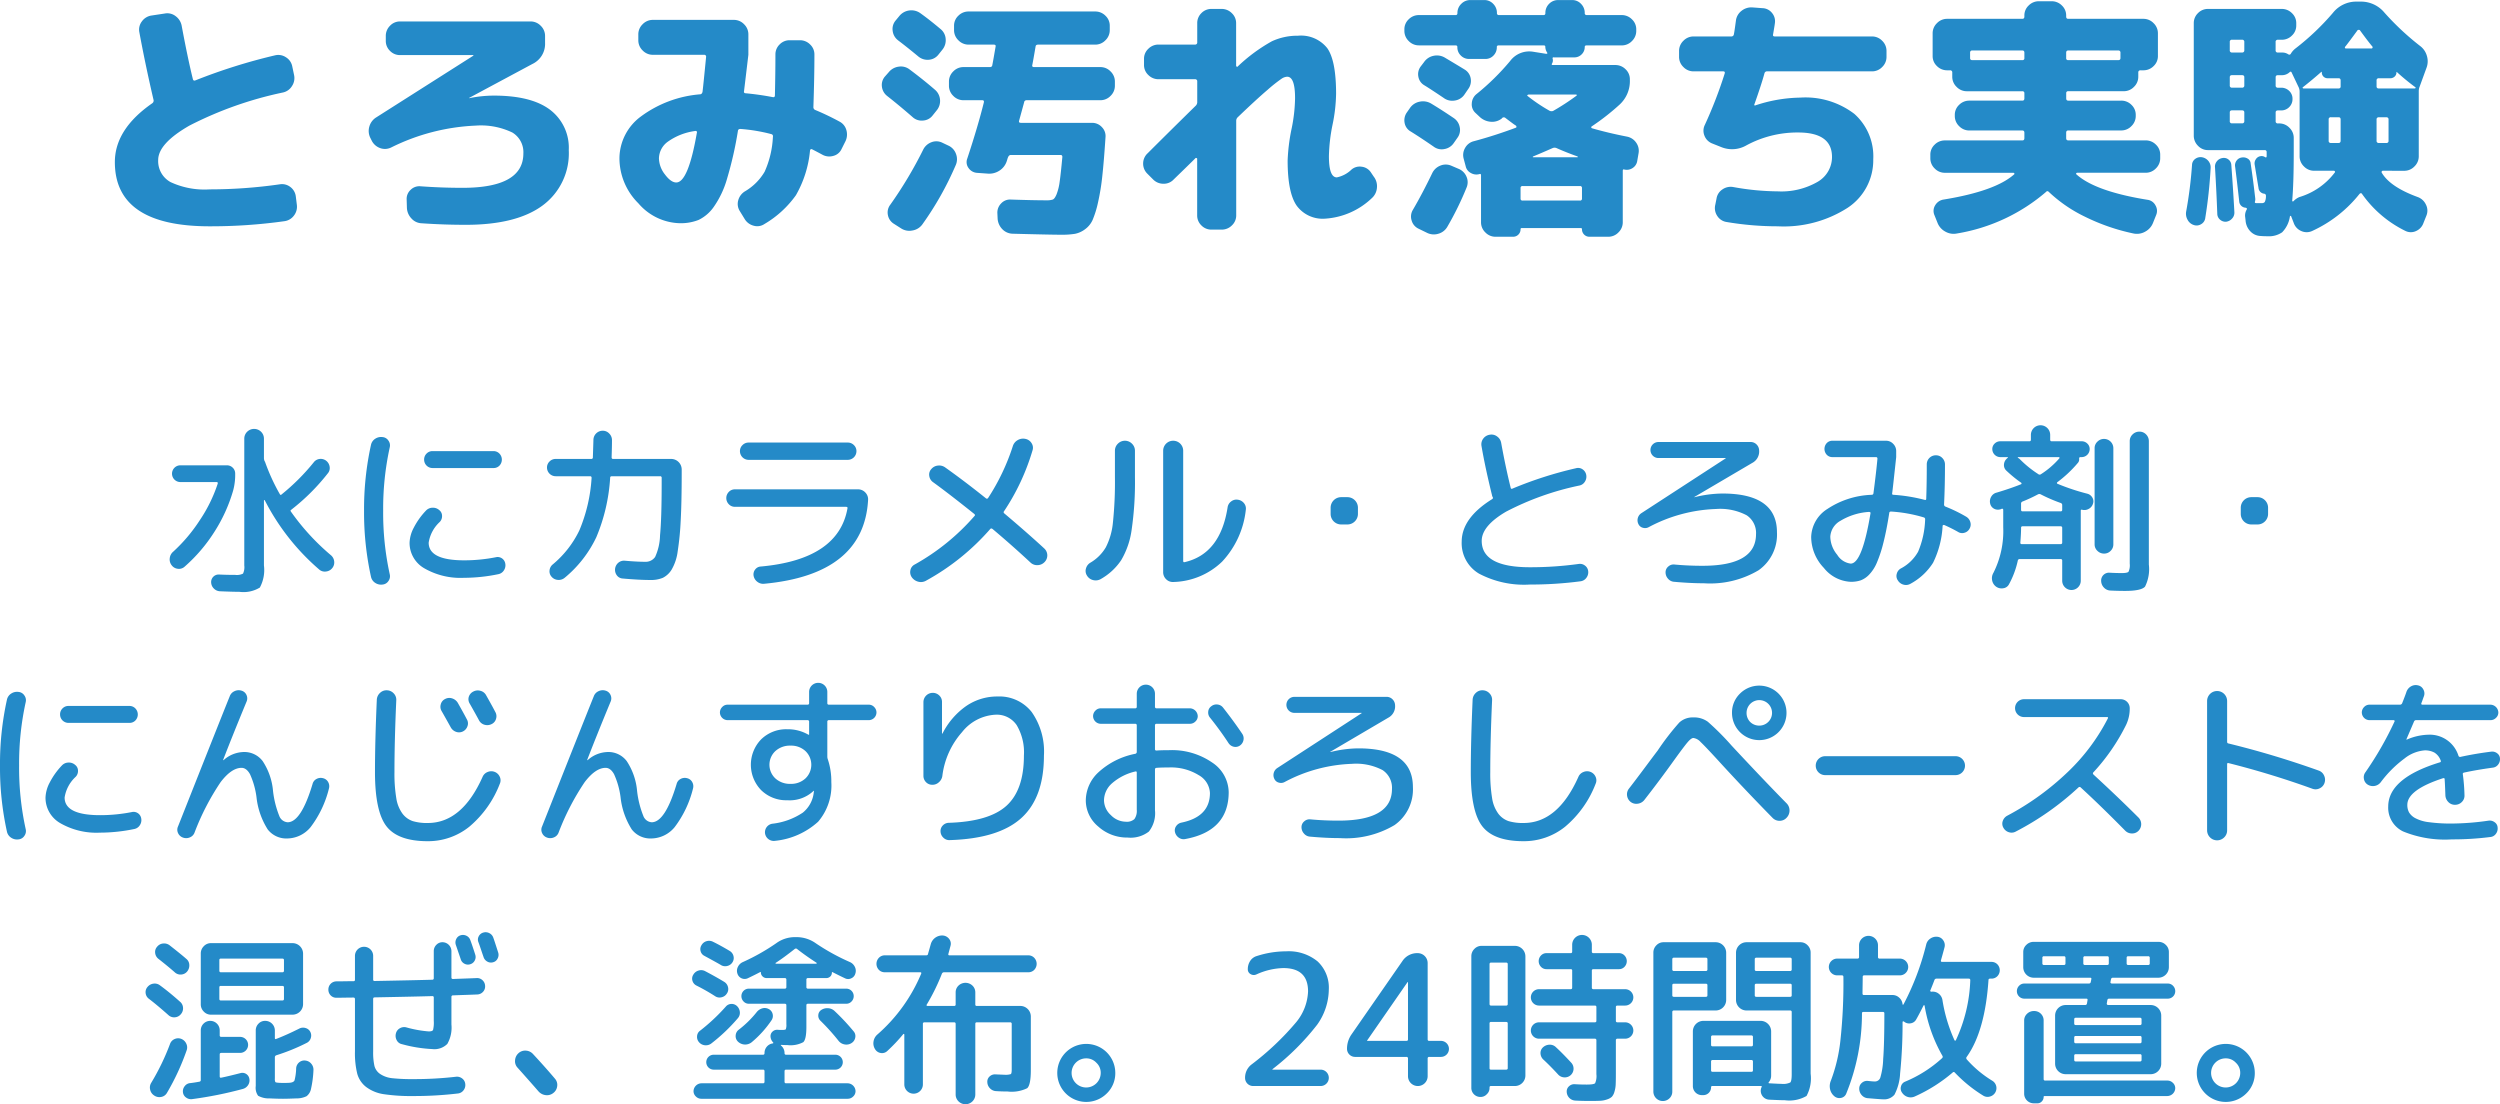 <svg xmlns="http://www.w3.org/2000/svg" width="274.682" height="121.324" viewBox="0 0 274.682 121.324">
  <g id="_24時間放置_SP" data-name="24時間放置_SP" transform="translate(-466.8 -6439.945)">
    <path id="パス_2612" data-name="パス 2612" d="M-115.164,1.54q-10.416,0-10.416-7.056,0-3.612,4.116-6.468a.352.352,0,0,0,.14-.336q-.9-3.864-1.568-7.476a1.48,1.48,0,0,1,.28-1.176,1.58,1.58,0,0,1,1.036-.644l1.484-.224a1.48,1.48,0,0,1,1.176.28,1.694,1.694,0,0,1,.672,1.036q.672,3.612,1.232,5.88.056.252.308.14a62.188,62.188,0,0,1,8.736-2.744,1.511,1.511,0,0,1,1.176.21,1.506,1.506,0,0,1,.7.994l.2.952a1.572,1.572,0,0,1-.224,1.218,1.543,1.543,0,0,1-1.008.714,40.846,40.846,0,0,0-10.248,3.626Q-120.82-7.56-120.82-5.74a2.625,2.625,0,0,0,1.358,2.422,8.811,8.811,0,0,0,4.3.8,54.2,54.2,0,0,0,7.728-.56,1.486,1.486,0,0,1,1.148.308,1.51,1.51,0,0,1,.588,1.036l.112.9a1.588,1.588,0,0,1-.322,1.2,1.545,1.545,0,0,1-1.078.616A58.175,58.175,0,0,1-115.164,1.54Zm17.808-9.408-.14-.28a1.7,1.7,0,0,1-.126-1.26,1.724,1.724,0,0,1,.742-1.008l10.7-6.8v-.028l-.028-.028h-8.036a1.509,1.509,0,0,1-1.106-.462,1.509,1.509,0,0,1-.462-1.106v-.532a1.556,1.556,0,0,1,.462-1.12,1.487,1.487,0,0,1,1.106-.476h14.336a1.533,1.533,0,0,1,1.12.476,1.533,1.533,0,0,1,.476,1.12v.756a2.44,2.44,0,0,1-1.4,2.324l-6.944,3.724-.028.028h.056a13.423,13.423,0,0,1,2.688-.28q4.116,0,6.174,1.554a5.229,5.229,0,0,1,2.058,4.438,7.111,7.111,0,0,1-2.87,6.076q-2.87,2.128-8.442,2.128-2.408,0-4.844-.168A1.573,1.573,0,0,1-93,.672,1.8,1.8,0,0,1-93.492-.5l-.028-.9a1.341,1.341,0,0,1,.434-1.064,1.352,1.352,0,0,1,1.106-.392q2.324.168,4.592.168,6.692,0,6.692-3.78a2.519,2.519,0,0,0-1.218-2.3,7.967,7.967,0,0,0-4.018-.756,23,23,0,0,0-9.3,2.408,1.541,1.541,0,0,1-1.218.056A1.65,1.65,0,0,1-97.356-7.868Zm35.532-1.064A6.694,6.694,0,0,0-64.806-7.77,2.319,2.319,0,0,0-65.8-5.936a2.958,2.958,0,0,0,.658,1.778q.658.882,1.246.882,1.316,0,2.268-5.488a.118.118,0,0,0-.042-.14A.155.155,0,0,0-61.824-8.932ZM-63.532,1.2A6.194,6.194,0,0,1-68.054-.98,6.987,6.987,0,0,1-70.14-5.936,5.755,5.755,0,0,1-67.8-10.514a12.638,12.638,0,0,1,6.538-2.45q.2-.028.252-.28.084-.672.392-3.836a.2.2,0,0,0-.224-.224h-5.628a1.533,1.533,0,0,1-1.12-.476,1.533,1.533,0,0,1-.476-1.12v-.644a1.533,1.533,0,0,1,.476-1.12,1.533,1.533,0,0,1,1.12-.476h8.9a1.533,1.533,0,0,1,1.12.476,1.533,1.533,0,0,1,.476,1.12v2.24q-.42,3.528-.476,3.976-.056.252.2.252,1.484.14,2.94.42.252.056.252-.2.056-2.576.056-4.48a1.509,1.509,0,0,1,.462-1.106,1.509,1.509,0,0,1,1.106-.462h1.12a1.556,1.556,0,0,1,1.12.462,1.487,1.487,0,0,1,.476,1.106q0,2.464-.112,5.768a.327.327,0,0,0,.224.336,27.9,27.9,0,0,1,2.632,1.26,1.488,1.488,0,0,1,.77.952,1.7,1.7,0,0,1-.126,1.26l-.42.84a1.359,1.359,0,0,1-.91.728,1.553,1.553,0,0,1-1.19-.14q-.728-.392-1.12-.588Q-49.14-7-49.2-6.8A12.1,12.1,0,0,1-50.75-1.876a11.19,11.19,0,0,1-3.458,3.164,1.411,1.411,0,0,1-1.2.182,1.611,1.611,0,0,1-.98-.742l-.532-.868a1.455,1.455,0,0,1-.168-1.176,1.661,1.661,0,0,1,.728-.98,6.062,6.062,0,0,0,2.17-2.156,10.457,10.457,0,0,0,.91-3.808q.056-.28-.2-.336a18.563,18.563,0,0,0-3.36-.56q-.252,0-.28.2a41.1,41.1,0,0,1-1.2,5.278A10.308,10.308,0,0,1-59.78-.588,4.339,4.339,0,0,1-61.446.84,5.318,5.318,0,0,1-63.532,1.2Zm24-20.1a1.51,1.51,0,0,1-.588-1.036,1.433,1.433,0,0,1,.336-1.148l.392-.476a1.685,1.685,0,0,1,1.106-.616,1.686,1.686,0,0,1,1.218.308q.98.7,2.212,1.736a1.518,1.518,0,0,1,.56,1.078,1.635,1.635,0,0,1-.364,1.19l-.448.56a1.457,1.457,0,0,1-1.064.546,1.574,1.574,0,0,1-1.148-.378Q-38.5-18.116-39.536-18.9Zm-1.176,6.132A1.5,1.5,0,0,1-41.3-13.79a1.412,1.412,0,0,1,.336-1.134l.42-.476a1.679,1.679,0,0,1,1.078-.6,1.548,1.548,0,0,1,1.19.294q1.54,1.148,2.8,2.24a1.6,1.6,0,0,1,.56,1.092A1.614,1.614,0,0,1-35.28-11.2l-.448.56a1.425,1.425,0,0,1-1.05.56,1.457,1.457,0,0,1-1.134-.364Q-39.424-11.76-40.712-12.768Zm6.692,5.432a1.574,1.574,0,0,1,.854.924,1.6,1.6,0,0,1-.042,1.26,34.512,34.512,0,0,1-3.668,6.5A1.658,1.658,0,0,1-37.954,2,1.656,1.656,0,0,1-39.2,1.764l-.784-.5a1.419,1.419,0,0,1-.658-.952A1.391,1.391,0,0,1-40.376-.84a44.921,44.921,0,0,0,3.612-6.048,1.65,1.65,0,0,1,.91-.812,1.471,1.471,0,0,1,1.19.056Zm8.344-4.76q-.112.42-.56,2.044-.056.224.2.224h7.812a1.443,1.443,0,0,1,1.092.476,1.392,1.392,0,0,1,.392,1.12q-.168,2.576-.35,4.242a24.921,24.921,0,0,1-.476,2.926,10.709,10.709,0,0,1-.588,1.9A2.553,2.553,0,0,1-19,1.876a2.7,2.7,0,0,1-1.092.49,8.922,8.922,0,0,1-1.5.1q-1.148,0-5.348-.112a1.618,1.618,0,0,1-1.134-.5A1.816,1.816,0,0,1-28.588.7l-.028-.588A1.424,1.424,0,0,1-28.21-.966,1.333,1.333,0,0,1-27.132-1.4q2.492.084,3.892.084a2.126,2.126,0,0,0,.714-.084q.21-.084.42-.588a5.891,5.891,0,0,0,.336-1.386q.126-.882.294-2.7,0-.224-.2-.224h-5.46q-.2,0-.308.252a1.381,1.381,0,0,0-.07.2q-.042.14-.07.224a1.942,1.942,0,0,1-.812,1.05,2.022,2.022,0,0,1-1.288.322l-1.176-.084a1.222,1.222,0,0,1-.924-.532,1.082,1.082,0,0,1-.14-1.036q1.176-3.556,1.82-6.16.056-.252-.168-.252H-32.34a1.533,1.533,0,0,1-1.12-.476,1.533,1.533,0,0,1-.476-1.12v-.448a1.533,1.533,0,0,1,.476-1.12,1.533,1.533,0,0,1,1.12-.476h2.884q.252,0,.28-.2.112-.56.364-2.044.056-.224-.2-.224H-31.78A1.533,1.533,0,0,1-32.9-18.9a1.533,1.533,0,0,1-.476-1.12V-20.5A1.487,1.487,0,0,1-32.9-21.6a1.556,1.556,0,0,1,1.12-.462h13.916a1.556,1.556,0,0,1,1.12.462,1.487,1.487,0,0,1,.476,1.106v.476a1.533,1.533,0,0,1-.476,1.12,1.533,1.533,0,0,1-1.12.476h-6.272q-.252,0-.28.2-.252,1.484-.364,2.044-.056.224.2.224h7.28a1.533,1.533,0,0,1,1.12.476,1.533,1.533,0,0,1,.476,1.12v.448a1.533,1.533,0,0,1-.476,1.12,1.533,1.533,0,0,1-1.12.476H-25.4A.265.265,0,0,0-25.676-12.1Zm13.552,5.628q2.3-2.3,5.264-5.208a.565.565,0,0,0,.2-.392v-2.3a.223.223,0,0,0-.252-.252h-4a1.556,1.556,0,0,1-1.12-.462,1.487,1.487,0,0,1-.476-1.106v-.672a1.487,1.487,0,0,1,.476-1.106,1.556,1.556,0,0,1,1.12-.462h4a.223.223,0,0,0,.252-.252v-2.1A1.509,1.509,0,0,1-6.2-21.882,1.509,1.509,0,0,1-5.1-22.344h1.12a1.556,1.556,0,0,1,1.12.462,1.487,1.487,0,0,1,.476,1.106V-16.1a.118.118,0,0,0,.07.1q.07.042.1-.014A18.344,18.344,0,0,1,1.54-18.788,6.652,6.652,0,0,1,4.4-19.4,3.677,3.677,0,0,1,7.63-18.032Q8.6-16.66,8.6-13.02A17.84,17.84,0,0,1,8.2-9.576,19.089,19.089,0,0,0,7.812-6.16q0,2.324.868,2.324A3.248,3.248,0,0,0,10.3-4.7a1.381,1.381,0,0,1,1.106-.308,1.4,1.4,0,0,1,.994.588l.336.5a1.719,1.719,0,0,1,.35,1.246,1.7,1.7,0,0,1-.574,1.134A8.18,8.18,0,0,1,7.392.7,3.538,3.538,0,0,1,4.27-.728q-.994-1.428-.994-4.956A20.611,20.611,0,0,1,3.7-9.128a17.736,17.736,0,0,0,.392-3.416q0-2.352-.868-2.352a1.226,1.226,0,0,0-.6.21,16.982,16.982,0,0,0-1.554,1.232q-1.2,1.022-3.276,3.01a.537.537,0,0,0-.168.392V.336a1.487,1.487,0,0,1-.476,1.106,1.556,1.556,0,0,1-1.12.462H-5.1A1.509,1.509,0,0,1-6.2,1.442,1.509,1.509,0,0,1-6.664.336V-5.88q0-.056-.084-.084t-.112.028q-.644.644-2.38,2.324a1.474,1.474,0,0,1-1.12.476,1.565,1.565,0,0,1-1.148-.476l-.616-.616a1.533,1.533,0,0,1-.476-1.12A1.533,1.533,0,0,1-12.124-6.468ZM17.7-18.34a1.533,1.533,0,0,1-1.12-.476,1.533,1.533,0,0,1-.476-1.12V-20.1a1.487,1.487,0,0,1,.476-1.106,1.556,1.556,0,0,1,1.12-.462h4.032q.2,0,.2-.224a1.375,1.375,0,0,1,.42-1.008,1.375,1.375,0,0,1,1.008-.42h1.512a1.329,1.329,0,0,1,.994.42,1.4,1.4,0,0,1,.406,1.008.2.2,0,0,0,.224.224h4.9q.2,0,.2-.224A1.375,1.375,0,0,1,32-22.9a1.375,1.375,0,0,1,1.008-.42h1.512a1.329,1.329,0,0,1,.994.42,1.4,1.4,0,0,1,.406,1.008.2.2,0,0,0,.224.224h3.836a1.556,1.556,0,0,1,1.12.462A1.487,1.487,0,0,1,41.58-20.1v.168a1.533,1.533,0,0,1-.476,1.12,1.533,1.533,0,0,1-1.12.476H36.12q-.2,0-.2.168a1.106,1.106,0,0,1-.336.812,1.106,1.106,0,0,1-.812.336H32.508a.072.072,0,0,0-.1.028.1.1,0,0,0-.014.112.674.674,0,0,1-.084.56q-.056.14.084.14h6.888a1.556,1.556,0,0,1,1.12.462,1.487,1.487,0,0,1,.476,1.106v.084a3.494,3.494,0,0,1-1.12,2.688,25.57,25.57,0,0,1-3.08,2.408.116.116,0,0,0-.042.112.125.125,0,0,0,.07.084q1.708.5,3.864.924a1.584,1.584,0,0,1,1.008.672,1.54,1.54,0,0,1,.252,1.176l-.14.812a1.126,1.126,0,0,1-.5.784,1.151,1.151,0,0,1-.924.168q-.168-.056-.168.14V1.092a1.533,1.533,0,0,1-.476,1.12,1.533,1.533,0,0,1-1.12.476H36.428a.813.813,0,0,1-.812-.812q0-.14-.112-.14H28.98q-.112,0-.112.14a.813.813,0,0,1-.812.812H26.124A1.533,1.533,0,0,1,25,2.212a1.533,1.533,0,0,1-.476-1.12V-4.06q0-.2-.168-.14a1.19,1.19,0,0,1-.938-.112,1.09,1.09,0,0,1-.574-.728l-.224-.84a1.527,1.527,0,0,1,.154-1.19,1.5,1.5,0,0,1,.966-.742q2.3-.616,4.62-1.484a.1.1,0,0,0,.056-.1.174.174,0,0,0-.056-.126q-.224-.14-.63-.448l-.518-.392a.271.271,0,0,0-.364,0L26.8-10.3a1.719,1.719,0,0,1-1.246.35,1.982,1.982,0,0,1-1.19-.546l-.448-.42a1.256,1.256,0,0,1-.406-1.05,1.389,1.389,0,0,1,.518-1.022,26.291,26.291,0,0,0,3.7-3.64,2.616,2.616,0,0,1,2.548-1.008l1.4.224q.2,0,.112-.14a1.14,1.14,0,0,1-.2-.616.148.148,0,0,0-.168-.168H26.46a.173.173,0,0,0-.2.2,1.265,1.265,0,0,1-.364.91,1.2,1.2,0,0,1-.9.378H23.212a1.24,1.24,0,0,1-.91-.378,1.24,1.24,0,0,1-.378-.91.173.173,0,0,0-.2-.2ZM35.616-2.66a.2.2,0,0,0-.224-.224h-6.3a.2.2,0,0,0-.224.224v1.148a.2.2,0,0,0,.224.224h6.3a.2.2,0,0,0,.224-.224ZM35.14-6.048q.028-.028,0-.084-1.26-.448-2.324-.924a.545.545,0,0,0-.42,0q-1.4.616-2.156.924a.081.081,0,0,0-.028.056q0,.028.056.028Zm-.168-6.888h-5.18a.228.228,0,0,0-.168.056q-.056.056.028.112a18.277,18.277,0,0,0,2.38,1.6.473.473,0,0,0,.42.028A25.676,25.676,0,0,0,35-12.8a.068.068,0,0,0,.042-.084A.066.066,0,0,0,34.972-12.936Zm-14.56.364q-1.54-1.036-2.1-1.372a1.353,1.353,0,0,1-.672-.952,1.409,1.409,0,0,1,.252-1.12l.364-.476a1.664,1.664,0,0,1,1.05-.7,1.714,1.714,0,0,1,1.246.2q1.736,1.036,2.184,1.316a1.4,1.4,0,0,1,.658.994,1.5,1.5,0,0,1-.294,1.162l-.42.616a1.546,1.546,0,0,1-1.064.63A1.572,1.572,0,0,1,20.412-12.572Zm-3.7,1.12a1.67,1.67,0,0,1,1.064-.7,1.743,1.743,0,0,1,1.26.2q1.12.672,2.492,1.6a1.531,1.531,0,0,1,.658,1.008,1.438,1.438,0,0,1-.266,1.176l-.392.56a1.538,1.538,0,0,1-1.022.658,1.461,1.461,0,0,1-1.19-.266Q17.892-8.2,16.8-8.876a1.353,1.353,0,0,1-.672-.952,1.49,1.49,0,0,1,.252-1.148ZM17.64,1.792A1.4,1.4,0,0,1,16.9.9a1.406,1.406,0,0,1,.126-1.148q1.064-1.82,2.128-4.032a1.652,1.652,0,0,1,.882-.84,1.535,1.535,0,0,1,1.218,0l.784.336a1.585,1.585,0,0,1,.882.854,1.5,1.5,0,0,1,.014,1.218,33.7,33.7,0,0,1-2.1,4.284,1.643,1.643,0,0,1-.994.784,1.68,1.68,0,0,1-1.274-.112ZM47.88-15.484a1.533,1.533,0,0,1-1.12-.476,1.533,1.533,0,0,1-.476-1.12v-.644a1.533,1.533,0,0,1,.476-1.12,1.533,1.533,0,0,1,1.12-.476h4.144a.265.265,0,0,0,.28-.224q.056-.28.126-.784t.1-.728a1.592,1.592,0,0,1,.6-1.064,1.716,1.716,0,0,1,1.19-.392l1.12.084a1.384,1.384,0,0,1,1.05.518,1.417,1.417,0,0,1,.322,1.134q-.028.224-.1.644l-.1.588q-.056.224.2.224H67.48a1.533,1.533,0,0,1,1.12.476,1.533,1.533,0,0,1,.476,1.12v.644a1.533,1.533,0,0,1-.476,1.12,1.533,1.533,0,0,1-1.12.476H55.972a.281.281,0,0,0-.308.224q-.336,1.232-1.12,3.444v.056h.028a.081.081,0,0,0,.056.028,16.223,16.223,0,0,1,4.956-.868,8.858,8.858,0,0,1,5.964,1.792A6.239,6.239,0,0,1,67.62-5.824,6.254,6.254,0,0,1,64.778-.476,13,13,0,0,1,57.12,1.54a33.522,33.522,0,0,1-5.628-.476A1.467,1.467,0,0,1,50.484.406,1.544,1.544,0,0,1,50.26-.812l.14-.7a1.467,1.467,0,0,1,.658-1.008,1.583,1.583,0,0,1,1.19-.252A28.174,28.174,0,0,0,57.12-2.3a7.959,7.959,0,0,0,4.368-1.036,3.145,3.145,0,0,0,1.6-2.744q0-2.688-3.724-2.688a11.757,11.757,0,0,0-5.656,1.4,3.156,3.156,0,0,1-2.8.2l-.98-.392a1.481,1.481,0,0,1-.854-.854,1.433,1.433,0,0,1,.042-1.19A47.8,47.8,0,0,0,51.3-15.26q.056-.224-.168-.224ZM75.488-4.34a1.533,1.533,0,0,1-1.12-.476,1.533,1.533,0,0,1-.476-1.12v-.392a1.487,1.487,0,0,1,.476-1.106,1.556,1.556,0,0,1,1.12-.462H84q.224,0,.224-.252v-.588q0-.252-.224-.252H78.176a1.533,1.533,0,0,1-1.12-.476,1.533,1.533,0,0,1-.476-1.12V-10.7a1.487,1.487,0,0,1,.476-1.106,1.556,1.556,0,0,1,1.12-.462H84q.224,0,.224-.252v-.56A.2.2,0,0,0,84-13.3H77.9a1.533,1.533,0,0,1-1.12-.476A1.533,1.533,0,0,1,76.3-14.9v-.448a.223.223,0,0,0-.252-.252H75.74a1.556,1.556,0,0,1-1.12-.462,1.487,1.487,0,0,1-.476-1.106v-2.492a1.533,1.533,0,0,1,.476-1.12,1.533,1.533,0,0,1,1.12-.476H84q.224,0,.224-.252v-.112a1.487,1.487,0,0,1,.476-1.106,1.556,1.556,0,0,1,1.12-.462h1.4a1.556,1.556,0,0,1,1.12.462,1.487,1.487,0,0,1,.476,1.106v.112q0,.252.224.252H97.3a1.533,1.533,0,0,1,1.12.476,1.533,1.533,0,0,1,.476,1.12v2.492a1.487,1.487,0,0,1-.476,1.106,1.556,1.556,0,0,1-1.12.462h-.308a.223.223,0,0,0-.252.252v.448a1.533,1.533,0,0,1-.476,1.12,1.533,1.533,0,0,1-1.12.476h-6.1a.2.2,0,0,0-.224.224v.56q0,.252.224.252h5.824a1.556,1.556,0,0,1,1.12.462A1.487,1.487,0,0,1,96.46-10.7v.112a1.533,1.533,0,0,1-.476,1.12,1.533,1.533,0,0,1-1.12.476H89.04q-.224,0-.224.252v.588q0,.252.224.252h8.512a1.556,1.556,0,0,1,1.12.462,1.487,1.487,0,0,1,.476,1.106v.392a1.533,1.533,0,0,1-.476,1.12,1.533,1.533,0,0,1-1.12.476H90.02a.118.118,0,0,0-.1.07q-.042.07.014.1,2.072,1.876,7.812,2.8a1.147,1.147,0,0,1,.882.616A1.164,1.164,0,0,1,98.7.308l-.336.84a1.857,1.857,0,0,1-.868.98,1.832,1.832,0,0,1-1.288.2A22.374,22.374,0,0,1,90.832.462a15.611,15.611,0,0,1-3.92-2.7q-.168-.168-.308,0a19.978,19.978,0,0,1-9.772,4.564,1.832,1.832,0,0,1-1.288-.2,1.857,1.857,0,0,1-.868-.98L74.34.308A1.162,1.162,0,0,1,74.424-.77a1.292,1.292,0,0,1,.924-.63q5.684-.924,7.756-2.772.056-.028.014-.1a.118.118,0,0,0-.1-.07ZM88.816-17.528v.588a.2.2,0,0,0,.224.224h5.488q.252,0,.252-.224v-.588a.223.223,0,0,0-.252-.252H89.04Q88.816-17.78,88.816-17.528ZM84-16.716a.2.2,0,0,0,.224-.224v-.588q0-.252-.224-.252H78.512a.223.223,0,0,0-.252.252v.588q0,.224.252.224ZM102.844,1.4a1.155,1.155,0,0,1-.686-.574A1.353,1.353,0,0,1,102-.084a46.191,46.191,0,0,0,.644-5.124.848.848,0,0,1,.35-.658.983.983,0,0,1,.742-.182,1.147,1.147,0,0,1,.714.42,1.108,1.108,0,0,1,.238.784A52.349,52.349,0,0,1,104.1.616a.9.9,0,0,1-.448.686A.931.931,0,0,1,102.844,1.4Zm3.164-7.364a.8.8,0,0,1,.644.168.8.8,0,0,1,.308.588q.2,2.66.336,5.18a.933.933,0,0,1-.238.7,1.039,1.039,0,0,1-.658.364.9.9,0,0,1-.658-.21A.854.854,0,0,1,105.42.2q-.084-2.352-.252-5.152a.9.9,0,0,1,.21-.658A.953.953,0,0,1,106.008-5.964Zm17.612,1.4a.138.138,0,0,0-.126.07.126.126,0,0,0-.014.126q.9,1.568,3.948,2.688a1.584,1.584,0,0,1,.91.826,1.44,1.44,0,0,1,.07,1.19l-.336.84a1.487,1.487,0,0,1-.812.882,1.335,1.335,0,0,1-1.176-.014,12.564,12.564,0,0,1-4.76-4.06q-.112-.168-.28,0a14.167,14.167,0,0,1-5.18,4.06,1.427,1.427,0,0,1-1.218.014,1.482,1.482,0,0,1-.826-.882l-.28-.728q-.028-.056-.07-.056t-.07.056a3.137,3.137,0,0,1-.854,1.75,2.547,2.547,0,0,1-1.61.434q-.448,0-.728-.028a1.624,1.624,0,0,1-1.162-.518A1.9,1.9,0,0,1,108.528.9L108.472.42a1.321,1.321,0,0,1,.168-.7q.112-.168-.112-.224a.745.745,0,0,1-.7-.7q-.252-2.3-.448-3.808a.865.865,0,0,1,.154-.658.833.833,0,0,1,.574-.35.939.939,0,0,1,.658.126.665.665,0,0,1,.322.546q.28,1.848.5,3.808a.859.859,0,0,1-.028.364q-.056.168.14.168h.616a.383.383,0,0,0,.322-.126,1.44,1.44,0,0,0,.126-.658.219.219,0,0,0-.2-.252.69.69,0,0,1-.616-.644q-.028-.14-.42-2.548a.787.787,0,0,1,.126-.588.721.721,0,0,1,.49-.336.669.669,0,0,1,.5.084q.2.14.2-.112v-.42a.2.2,0,0,0-.224-.224h-6.216a1.487,1.487,0,0,1-1.106-.476,1.556,1.556,0,0,1-.462-1.12V-20.776a1.509,1.509,0,0,1,.462-1.106,1.509,1.509,0,0,1,1.106-.462H112.5a1.556,1.556,0,0,1,1.12.462,1.487,1.487,0,0,1,.476,1.106v.252a1.487,1.487,0,0,1-.476,1.106,1.556,1.556,0,0,1-1.12.462h-.42a.223.223,0,0,0-.252.252v.9a.223.223,0,0,0,.252.252h.448a1.191,1.191,0,0,1,.7.2.19.19,0,0,0,.28-.084,2.03,2.03,0,0,1,.532-.588,27.409,27.409,0,0,0,4.088-3.892,3.261,3.261,0,0,1,2.6-1.232h.448a3.345,3.345,0,0,1,2.6,1.2,29.306,29.306,0,0,0,3.92,3.668,2.048,2.048,0,0,1,.756,1.106,2.028,2.028,0,0,1-.056,1.33l-.756,2.072a1.344,1.344,0,0,0-.084.476v7.14a1.533,1.533,0,0,1-.476,1.12,1.533,1.533,0,0,1-1.12.476Zm-15.232-5.46v-.952q0-.224-.252-.224h-1.092q-.252,0-.252.224v.952a.223.223,0,0,0,.252.252h1.092A.223.223,0,0,0,108.388-10.024Zm0-3.92v-.9q0-.224-.252-.224h-1.092q-.252,0-.252.224v.9a.223.223,0,0,0,.252.252h1.092A.223.223,0,0,0,108.388-13.944Zm0-3.864v-.9a.223.223,0,0,0-.252-.252h-1.092a.223.223,0,0,0-.252.252v.9a.223.223,0,0,0,.252.252h1.092A.223.223,0,0,0,108.388-17.808Zm9.94,13.44a.094.094,0,0,0,.014-.126.138.138,0,0,0-.126-.07H116.06a1.533,1.533,0,0,1-1.12-.476,1.533,1.533,0,0,1-.476-1.12v-7.084a1.128,1.128,0,0,0-.084-.448l-.784-1.652q-.084-.2-.252-.028a1.226,1.226,0,0,1-.812.308h-.448q-.252,0-.252.224v.9a.223.223,0,0,0,.252.252h.336a1.243,1.243,0,0,1,.9.35,1.172,1.172,0,0,1,.364.882,1.218,1.218,0,0,1-.364.9,1.218,1.218,0,0,1-.9.364h-.336q-.252,0-.252.224v.952a.223.223,0,0,0,.252.252h.14a1.533,1.533,0,0,1,1.12.476,1.533,1.533,0,0,1,.476,1.12v1.568q0,3.36-.168,5.32a.094.094,0,0,0,.042.084q.042.028.1-.028a1.956,1.956,0,0,1,.644-.448A7.613,7.613,0,0,0,118.328-4.368Zm.644-3.5v-2.324q0-.252-.224-.252h-.84a.223.223,0,0,0-.252.252v2.324a.223.223,0,0,0,.252.252h.84Q118.972-7.616,118.972-7.868Zm0-5.964v-.644q0-.252-.224-.252h-1.2a.626.626,0,0,1-.462-.182.626.626,0,0,1-.182-.462.124.124,0,0,0-.014-.056q-.014-.028-.042,0-.98.868-2.016,1.68a.055.055,0,0,0-.028.084.09.09,0,0,0,.084.056h3.864A.2.2,0,0,0,118.972-13.832ZM122.388-18q.056,0,.084-.07a.148.148,0,0,0,0-.126q-.476-.56-1.372-1.792-.028-.056-.14-.056t-.14.056q-1.064,1.456-1.344,1.792a.109.109,0,0,0-.028.126q.028.07.084.07Zm.532,3.528v.644q0,.224.252.224h3.948a.09.09,0,0,0,.084-.056.055.055,0,0,0-.028-.084A25.471,25.471,0,0,1,125.16-15.4q-.056-.056-.056.028a.6.6,0,0,1-.2.462.674.674,0,0,1-.476.182h-1.26A.223.223,0,0,0,122.92-14.476Zm.252,6.86h.812a.223.223,0,0,0,.252-.252v-2.324a.223.223,0,0,0-.252-.252h-.812a.223.223,0,0,0-.252.252v2.324A.223.223,0,0,0,123.172-7.616Z" transform="translate(605 6463.27)" fill="#248ac8"/>
    <path id="パス_2613" data-name="パス 2613" d="M43.88,20.8q.8.04,1.76.04a1.512,1.512,0,0,0,.86-.14,1.624,1.624,0,0,0,.14-.9V5.88a1.055,1.055,0,0,1,.31-.76,1.086,1.086,0,0,1,1.54,0,1.055,1.055,0,0,1,.31.76V8.04a.922.922,0,0,0,.08.32l.02.02a.058.058,0,0,1,.02.04,21.838,21.838,0,0,0,1.62,3.54q.08.16.2.04a23.383,23.383,0,0,0,3.54-3.54.935.935,0,0,1,.65-.36.979.979,0,0,1,.71.2,1.019,1.019,0,0,1,.38.66.888.888,0,0,1-.2.72,22.946,22.946,0,0,1-3.94,3.94l-.04.04q-.18.08-.08.22a25.4,25.4,0,0,0,4.4,4.8,1.021,1.021,0,0,1,.36.69.967.967,0,0,1-.22.73,1,1,0,0,1-.69.37.928.928,0,0,1-.75-.23,25.1,25.1,0,0,1-5.98-7.62q-.04-.02-.08.04V19.8a4.047,4.047,0,0,1-.45,2.43,3.439,3.439,0,0,1-2.25.47q-.72,0-2.12-.06a1,1,0,0,1-.68-.3.98.98,0,0,1-.3-.66.826.826,0,0,1,.88-.88Zm-3.8-.86a.914.914,0,0,1-.74.23.969.969,0,0,1-.68-.39,1.027,1.027,0,0,1-.21-.77,1.077,1.077,0,0,1,.37-.71,17.769,17.769,0,0,0,2.94-3.48,16.274,16.274,0,0,0,1.96-4q.04-.18-.12-.18H39.62a.92.92,0,1,1,0-1.84h5.1a.9.9,0,0,1,.65.26.877.877,0,0,1,.27.66,6.555,6.555,0,0,1-.22,1.84,17.286,17.286,0,0,1-2.07,4.56A17.566,17.566,0,0,1,40.08,19.94ZM74.02,7.24a.886.886,0,0,1,.65.27.954.954,0,0,1,.01,1.32.877.877,0,0,1-.66.27h-6.7a.922.922,0,0,1-.92-.92.91.91,0,0,1,.27-.67.886.886,0,0,1,.65-.27ZM61.84,21.9a1.156,1.156,0,0,1-.81-.18,1.059,1.059,0,0,1-.47-.68,32.779,32.779,0,0,1-.76-7.24,32.779,32.779,0,0,1,.76-7.24,1.059,1.059,0,0,1,.47-.68,1.156,1.156,0,0,1,.81-.18.85.85,0,0,1,.64.39.89.89,0,0,1,.14.75,31.351,31.351,0,0,0-.72,6.96,31.351,31.351,0,0,0,.72,6.96.89.89,0,0,1-.14.75A.85.85,0,0,1,61.84,21.9Zm8.96-.74a7.964,7.964,0,0,1-4.39-1.05A3.213,3.213,0,0,1,64.8,17.3a3.807,3.807,0,0,1,.47-1.66,7.973,7.973,0,0,1,1.33-1.86,1,1,0,0,1,.71-.32,1.026,1.026,0,0,1,.75.26.8.8,0,0,1,.31.63.914.914,0,0,1-.25.67A3.9,3.9,0,0,0,66.9,17.3q0,1.94,3.9,1.94a17.9,17.9,0,0,0,3.48-.34.836.836,0,0,1,.68.13.851.851,0,0,1,.36.59,1,1,0,0,1-.16.73.927.927,0,0,1-.6.41A18.6,18.6,0,0,1,70.8,21.16ZM80.86,10a.956.956,0,0,1-.96-.96.9.9,0,0,1,.28-.66.926.926,0,0,1,.68-.28h3.9a.159.159,0,0,0,.18-.18q.06-1.8.06-1.9A1.024,1.024,0,0,1,86.02,5a.966.966,0,0,1,.72.31,1.015,1.015,0,0,1,.3.73q0,.68-.04,1.88,0,.18.16.18h6.4A1.161,1.161,0,0,1,94.7,9.24V9.7q0,3.14-.11,5.18a31.773,31.773,0,0,1-.33,3.37,5.3,5.3,0,0,1-.66,2,2.388,2.388,0,0,1-.97.91,3.343,3.343,0,0,1-1.37.24q-1.22,0-3.02-.16a.855.855,0,0,1-.65-.33,1.018,1.018,0,0,1,.13-1.39.958.958,0,0,1,.7-.24q1.38.12,2.24.12a1.259,1.259,0,0,0,1.12-.53,6.019,6.019,0,0,0,.54-2.38q.18-1.85.18-5.79v-.52a.159.159,0,0,0-.18-.18H87.04q-.2,0-.2.16a19.937,19.937,0,0,1-1.52,6.54,12.982,12.982,0,0,1-3.48,4.46,1.018,1.018,0,0,1-.74.23.991.991,0,0,1-.7-.35.877.877,0,0,1-.22-.69.962.962,0,0,1,.34-.65,11.118,11.118,0,0,0,2.94-3.76,17.615,17.615,0,0,0,1.34-5.76q0-.18-.16-.18Zm19.68,3.36a.9.9,0,0,1-.66-.28.966.966,0,0,1,0-1.36.9.9,0,0,1,.66-.28h13.52a1.085,1.085,0,0,1,.81.34,1.067,1.067,0,0,1,.31.82q-.46,8.2-11.46,9.22a1.05,1.05,0,0,1-.72-.23,1.064,1.064,0,0,1-.4-.65.867.867,0,0,1,.18-.7.817.817,0,0,1,.62-.32q8.54-.78,9.52-6.42a.081.081,0,0,0-.04-.1.215.215,0,0,0-.12-.04Zm1.52-7.06h10.88a.926.926,0,0,1,.68.28.9.9,0,0,1,.28.66.956.956,0,0,1-.96.96H102.06a.956.956,0,0,1-.96-.96.9.9,0,0,1,.28-.66A.926.926,0,0,1,102.06,6.3Zm19.48,15.18a1.121,1.121,0,0,1-.84.11,1.25,1.25,0,0,1-.72-.49.982.982,0,0,1-.15-.78.877.877,0,0,1,.47-.62,24.5,24.5,0,0,0,6.58-5.34q.1-.1-.04-.22-2.8-2.24-4.54-3.5a1,1,0,0,1-.4-.68.885.885,0,0,1,.22-.74,1.062,1.062,0,0,1,.73-.39,1.125,1.125,0,0,1,.81.21q2.14,1.52,4.46,3.38a.158.158,0,0,0,.24-.02,23.707,23.707,0,0,0,2.72-5.7,1.15,1.15,0,0,1,.54-.67,1.17,1.17,0,0,1,.86-.13,1.014,1.014,0,0,1,.67.48.917.917,0,0,1,.09.8,24.519,24.519,0,0,1-3.12,6.66.158.158,0,0,0,.02.24q2.58,2.18,4.4,3.86a1.039,1.039,0,0,1,.02,1.5,1.086,1.086,0,0,1-.77.33,1.05,1.05,0,0,1-.77-.29Q131,17.6,128.86,15.8q-.16-.12-.26,0A25.818,25.818,0,0,1,121.54,21.48Zm27.18.14a1.026,1.026,0,0,1-.79-.3,1.069,1.069,0,0,1-.33-.8V7.2a1.1,1.1,0,0,1,2.2,0V19.3q0,.18.16.14,3.92-.9,4.72-6.02a.969.969,0,0,1,.39-.65.935.935,0,0,1,.73-.19,1.033,1.033,0,0,1,.68.38.919.919,0,0,1,.2.74,9.845,9.845,0,0,1-2.61,5.69A8,8,0,0,1,148.72,21.62Zm-7.98-.32a1.121,1.121,0,0,1-.84.11,1.07,1.07,0,0,1-.68-.51.92.92,0,0,1-.1-.77,1.063,1.063,0,0,1,.48-.63,4.743,4.743,0,0,0,1.7-1.69,7.52,7.52,0,0,0,.78-2.72,42.471,42.471,0,0,0,.22-4.99V7.2a1.071,1.071,0,0,1,.32-.77,1.087,1.087,0,0,1,1.56,0,1.071,1.071,0,0,1,.32.77v2.9a36.347,36.347,0,0,1-.36,5.76,8.943,8.943,0,0,1-1.15,3.36A6.607,6.607,0,0,1,140.74,21.3Zm26.4-6A1.161,1.161,0,0,1,166,14.16v-.72a1.161,1.161,0,0,1,1.14-1.14h.72A1.161,1.161,0,0,1,169,13.44v.72a1.161,1.161,0,0,1-1.14,1.14Zm20.76,6.6a10.594,10.594,0,0,1-5.6-1.2,3.888,3.888,0,0,1-1.9-3.5q0-2.6,3.34-4.68a.16.16,0,0,0,.06-.24l-.04-.08a.178.178,0,0,1-.02-.08q-.76-3.08-1.16-5.42a1.041,1.041,0,0,1,.18-.82,1.08,1.08,0,0,1,.72-.44,1.015,1.015,0,0,1,.81.19,1.094,1.094,0,0,1,.45.71q.46,2.56,1.04,4.92.04.18.2.1a42.747,42.747,0,0,1,6.98-2.24.851.851,0,0,1,.72.12.937.937,0,0,1,.4.6,1,1,0,0,1-.14.75.91.91,0,0,1-.6.43,31.053,31.053,0,0,0-8.06,2.87q-2.68,1.57-2.68,3.21,0,2.9,5.3,2.9a38.9,38.9,0,0,0,5.34-.36.9.9,0,0,1,.71.18.872.872,0,0,1,.35.62,1,1,0,0,1-.2.72.934.934,0,0,1-.62.38A41.9,41.9,0,0,1,187.9,21.9Zm13.04-6.3a.819.819,0,0,1-.64.06.728.728,0,0,1-.48-.4.93.93,0,0,1,.32-1.2l9.26-6.02.02-.02L209.4,8h-7.38a.88.88,0,0,1,0-1.76h10.12a.9.9,0,0,1,.65.26.947.947,0,0,1,.29.66,1.416,1.416,0,0,1-.76,1.38l-6.36,3.74-.02.02H206a13.063,13.063,0,0,1,3.04-.4q6,0,6,4.26a4.788,4.788,0,0,1-2.02,4.17A10.42,10.42,0,0,1,207,21.76q-1.48,0-3.24-.16a.951.951,0,0,1-.68-.33,1.029,1.029,0,0,1-.28-.71.815.815,0,0,1,.3-.64.862.862,0,0,1,.68-.22q1.46.14,3.08.14,5.88,0,5.88-3.48a2.325,2.325,0,0,0-1.03-2.07,6.252,6.252,0,0,0-3.37-.69A16.88,16.88,0,0,0,200.94,15.6Zm24.22-1.68a6.889,6.889,0,0,0-3.15.98,2.135,2.135,0,0,0-1.11,1.74,3.2,3.2,0,0,0,.76,1.99,2.036,2.036,0,0,0,1.48.97q1.26,0,2.18-5.54a.081.081,0,0,0-.04-.1A.215.215,0,0,0,225.16,13.92Zm-2.02,7.68a4,4,0,0,1-2.95-1.53,4.951,4.951,0,0,1-1.39-3.41,3.767,3.767,0,0,1,1.79-3.07,9.363,9.363,0,0,1,4.87-1.55.179.179,0,0,0,.18-.16q.3-2.28.44-3.8,0-.18-.16-.18h-4.78a.837.837,0,0,1-.63-.26.944.944,0,0,1,0-1.28.837.837,0,0,1,.63-.26h5.88a1.062,1.062,0,0,1,.79.34,1.111,1.111,0,0,1,.33.8V7.9q-.4,3.72-.44,3.96-.04.18.14.18a18.164,18.164,0,0,1,3.44.56q.16.04.16-.12.06-1.62.06-3.78a.99.99,0,0,1,1-1,.949.949,0,0,1,.71.3,1,1,0,0,1,.29.72q0,2.32-.1,4.38a.233.233,0,0,0,.16.24,16.388,16.388,0,0,1,2.26,1.1,1,1,0,0,1,.46.58.9.9,0,0,1-.08.74.885.885,0,0,1-.56.45.83.83,0,0,1-.7-.09,16.055,16.055,0,0,0-1.52-.76.152.152,0,0,0-.12.01.1.1,0,0,0-.06.09,10.375,10.375,0,0,1-1.05,4.05,6.681,6.681,0,0,1-2.49,2.31.976.976,0,0,1-.76.09,1.021,1.021,0,0,1-.62-.47.833.833,0,0,1-.12-.71.923.923,0,0,1,.44-.59,4.655,4.655,0,0,0,1.91-1.85,9.9,9.9,0,0,0,.77-3.55.2.2,0,0,0-.16-.22,15.857,15.857,0,0,0-3.58-.64q-.18,0-.2.14-.3,1.94-.65,3.3a14.254,14.254,0,0,1-.72,2.19,4.3,4.3,0,0,1-.84,1.3,2.528,2.528,0,0,1-.93.63A3.36,3.36,0,0,1,223.14,21.6Zm28.56-3.4a.982.982,0,0,1-.72.3,1.015,1.015,0,0,1-.73-.3.966.966,0,0,1-.31-.72V6.92a.966.966,0,0,1,.31-.72,1.015,1.015,0,0,1,.73-.3A1.024,1.024,0,0,1,252,6.92V17.48A.982.982,0,0,1,251.7,18.2Zm2.4-12.78a1.038,1.038,0,0,1,.76-.32.989.989,0,0,1,.74.31,1.039,1.039,0,0,1,.3.75V19.7a4.287,4.287,0,0,1-.42,2.43q-.42.47-2.18.47-.82,0-1.62-.04a1.021,1.021,0,0,1-.71-.32,1.077,1.077,0,0,1-.31-.72.861.861,0,0,1,.92-.92q.68.04,1.36.04.6,0,.73-.15a1.737,1.737,0,0,0,.13-.89V6.16A1,1,0,0,1,254.1,5.42Zm-14.54,8.22a.88.88,0,0,1-.7-.09.831.831,0,0,1-.4-.57,1.008,1.008,0,0,1,.12-.73.919.919,0,0,1,.6-.45q1.54-.46,2.68-.92a.094.094,0,0,0,.05-.07.1.1,0,0,0-.03-.09,13.744,13.744,0,0,1-1.62-1.32.823.823,0,0,1-.28-.67.956.956,0,0,1,.32-.67l.08-.08q.04-.02.04-.05t-.04-.03h-.8a.888.888,0,0,1-.88-.88.814.814,0,0,1,.26-.61.863.863,0,0,1,.62-.25h3.2q.16,0,.16-.18V5.46a1.06,1.06,0,1,1,2.12,0v.52q0,.18.16.18h3.3a.863.863,0,0,1,.62.25.814.814,0,0,1,.26.61.888.888,0,0,1-.88.88h-.14q-.14,0-.14.16a.589.589,0,0,1-.16.5,13.434,13.434,0,0,1-2.24,2.1.1.1,0,0,0,0,.16,23.85,23.85,0,0,0,3.3,1.1.9.9,0,0,1,.55.42.787.787,0,0,1,.07.68.952.952,0,0,1-.47.57.964.964,0,0,1-.73.09q-.14-.04-.14.1v7.7a1.02,1.02,0,0,1-2.04,0v-2.2a.159.159,0,0,0-.18-.18h-4.5a.2.2,0,0,0-.2.18,9.744,9.744,0,0,1-.96,2.58.83.83,0,0,1-.64.45,1.038,1.038,0,0,1-.8-.19,1.09,1.09,0,0,1-.42-.69,1.149,1.149,0,0,1,.14-.81,10.193,10.193,0,0,0,1.08-5.02V13.7q0-.16-.18-.12a.217.217,0,0,1-.08.04A.327.327,0,0,1,239.56,13.64Zm2.18-5.5a11.712,11.712,0,0,0,2,1.62.234.234,0,0,0,.3.02,9.19,9.19,0,0,0,2.02-1.74.078.078,0,0,0,.02-.09q-.02-.05-.06-.05h-4.48q-.04,0-.04.03a.068.068,0,0,0,.02.05A.844.844,0,0,1,241.74,8.14Zm.12,4.88v.66q0,.18.16.18h4.18a.159.159,0,0,0,.18-.18v-.5a.233.233,0,0,0-.16-.24,17.188,17.188,0,0,1-2.22-.96.346.346,0,0,0-.3.02,16.35,16.35,0,0,1-1.68.78A.233.233,0,0,0,241.86,13.02Zm0,2.68q0,.6-.08,1.6a.141.141,0,0,0,.16.16h4.26a.159.159,0,0,0,.18-.18v-1.6a.159.159,0,0,0-.18-.18h-4.18q-.16,0-.16.18Zm25.28-.4A1.161,1.161,0,0,1,266,14.16v-.72a1.161,1.161,0,0,1,1.14-1.14h.72A1.161,1.161,0,0,1,269,13.44v.72a1.161,1.161,0,0,1-1.14,1.14ZM34.02,35.24a.886.886,0,0,1,.65.27.954.954,0,0,1,.01,1.32.877.877,0,0,1-.66.27h-6.7a.922.922,0,0,1-.92-.92.91.91,0,0,1,.27-.67.886.886,0,0,1,.65-.27ZM21.84,49.9a1.156,1.156,0,0,1-.81-.18,1.059,1.059,0,0,1-.47-.68,32.78,32.78,0,0,1-.76-7.24,32.78,32.78,0,0,1,.76-7.24,1.059,1.059,0,0,1,.47-.68,1.156,1.156,0,0,1,.81-.18.85.85,0,0,1,.64.39.89.89,0,0,1,.14.75,31.35,31.35,0,0,0-.72,6.96,31.35,31.35,0,0,0,.72,6.96.89.89,0,0,1-.14.75A.85.85,0,0,1,21.84,49.9Zm8.96-.74a7.964,7.964,0,0,1-4.39-1.05A3.213,3.213,0,0,1,24.8,45.3a3.807,3.807,0,0,1,.47-1.66,7.974,7.974,0,0,1,1.33-1.86,1,1,0,0,1,.71-.32,1.026,1.026,0,0,1,.75.26.8.8,0,0,1,.31.63.914.914,0,0,1-.25.67A3.9,3.9,0,0,0,26.9,45.3q0,1.94,3.9,1.94a17.9,17.9,0,0,0,3.48-.34.836.836,0,0,1,.68.13.851.851,0,0,1,.36.59,1,1,0,0,1-.16.73.927.927,0,0,1-.6.41A18.605,18.605,0,0,1,30.8,49.16Zm9.86.52a1,1,0,0,1-.76.02.91.91,0,0,1-.54-.5.85.85,0,0,1,0-.72q4.52-11.42,5.68-14.3a.975.975,0,0,1,.52-.56,1.055,1.055,0,0,1,.78-.06.846.846,0,0,1,.54.47.878.878,0,0,1,.02.71q-1.58,3.82-2.58,6.42,0,.04.02.04h.02a3.415,3.415,0,0,1,2.24-.9,2.52,2.52,0,0,1,2.06,1,7.036,7.036,0,0,1,1.14,3.3,10.568,10.568,0,0,0,.68,2.71,1.061,1.061,0,0,0,.92.71q1.48,0,2.74-4.2a.851.851,0,0,1,.44-.56.963.963,0,0,1,.72-.08.857.857,0,0,1,.56.43.935.935,0,0,1,.08.71,11.6,11.6,0,0,1-2.01,4.23,3.371,3.371,0,0,1-2.59,1.25,2.573,2.573,0,0,1-2.13-1,8.279,8.279,0,0,1-1.23-3.56,8.863,8.863,0,0,0-.71-2.5q-.39-.7-.93-.7-1.1,0-2.3,1.57a27.219,27.219,0,0,0-2.86,5.53A.9.9,0,0,1,40.66,49.68ZM68.7,34.48a.969.969,0,0,1,.78-.07,1.106,1.106,0,0,1,.62.49q.68,1.2,1,1.82a.872.872,0,0,1,.06.75.984.984,0,0,1-.5.57.946.946,0,0,1-.76.04,1.067,1.067,0,0,1-.58-.5q-.7-1.26-1-1.78a.921.921,0,0,1-.09-.74A.879.879,0,0,1,68.7,34.48Zm2.6-.22a.971.971,0,0,1,.5-.6,1.043,1.043,0,0,1,.8-.08.974.974,0,0,1,.62.5q.68,1.2,1,1.82a.946.946,0,0,1,.08.76.9.9,0,0,1-.5.58,1.055,1.055,0,0,1-.78.06.971.971,0,0,1-.6-.5q-.32-.6-1-1.8A.92.92,0,0,1,71.3,34.26ZM66.8,50.1q-3.26,0-4.53-1.63T61,42.5q0-3.36.2-7.92a1.082,1.082,0,0,1,.35-.77,1.017,1.017,0,0,1,.77-.29,1.043,1.043,0,0,1,.74.34,1,1,0,0,1,.28.76q-.2,4.5-.2,7.88a16.557,16.557,0,0,0,.2,2.86,3.859,3.859,0,0,0,.68,1.71,2.358,2.358,0,0,0,1.12.82,5.44,5.44,0,0,0,1.66.21q3.76,0,6.02-5.06a.973.973,0,0,1,.55-.54,1.027,1.027,0,0,1,.77-.02,1.009,1.009,0,0,1,.57.54.917.917,0,0,1,.01.76,11.564,11.564,0,0,1-3.37,4.74A7.222,7.222,0,0,1,66.8,50.1Zm13.86-.42a1,1,0,0,1-.76.02.91.91,0,0,1-.54-.5.85.85,0,0,1,0-.72q4.52-11.42,5.68-14.3a.975.975,0,0,1,.52-.56,1.055,1.055,0,0,1,.78-.06.846.846,0,0,1,.54.47.878.878,0,0,1,.02.71q-1.58,3.82-2.58,6.42,0,.04.02.04h.02a3.415,3.415,0,0,1,2.24-.9,2.52,2.52,0,0,1,2.06,1,7.036,7.036,0,0,1,1.14,3.3,10.568,10.568,0,0,0,.68,2.71,1.061,1.061,0,0,0,.92.71q1.48,0,2.74-4.2a.851.851,0,0,1,.44-.56.963.963,0,0,1,.72-.08.857.857,0,0,1,.56.43.935.935,0,0,1,.08.71,11.6,11.6,0,0,1-2.01,4.23,3.371,3.371,0,0,1-2.59,1.25,2.573,2.573,0,0,1-2.13-1,8.279,8.279,0,0,1-1.23-3.56,8.863,8.863,0,0,0-.71-2.5q-.39-.7-.93-.7-1.1,0-2.3,1.57a27.219,27.219,0,0,0-2.86,5.53A.9.9,0,0,1,80.66,49.68ZM108.3,43.2a2.078,2.078,0,0,0,0-3,2.3,2.3,0,0,0-1.64-.6,2.365,2.365,0,0,0-1.67.6,2.056,2.056,0,0,0,0,3,2.365,2.365,0,0,0,1.67.6A2.3,2.3,0,0,0,108.3,43.2Zm-8.56-6.4a.854.854,0,0,1-.84-.84.84.84,0,0,1,.25-.6.792.792,0,0,1,.59-.26h8.78a.159.159,0,0,0,.18-.18V33.7a1,1,0,1,1,2,0v1.24q0,.16.18.16h4.38a.792.792,0,0,1,.59.26.84.84,0,0,1,.25.6.854.854,0,0,1-.84.84h-4.38a.159.159,0,0,0-.18.18V40.8a.906.906,0,0,0,.06.32,7.567,7.567,0,0,1,.38,2.48,6.116,6.116,0,0,1-1.45,4.36,8.261,8.261,0,0,1-4.73,2.1.971.971,0,0,1-1.1-.8.946.946,0,0,1,.8-1.08,7.54,7.54,0,0,0,3.35-1.22,3.316,3.316,0,0,0,1.21-2.3v-.02l.02-.04q0-.04-.02-.04l-.04.02a3.813,3.813,0,0,1-2.88,1.02,3.926,3.926,0,0,1-2.87-1.11,4.009,4.009,0,0,1,0-5.58,3.926,3.926,0,0,1,2.87-1.11,4.489,4.489,0,0,1,2.32.6h.06a.018.018,0,0,0,.02-.02v-1.4a.159.159,0,0,0-.18-.18Zm23.22,6.82a1.018,1.018,0,0,1-.72.28.933.933,0,0,1-.7-.29.983.983,0,0,1-.28-.71V34.82a1.024,1.024,0,0,1,1.02-1.02,1,1,0,0,1,.72.29.949.949,0,0,1,.3.71v3.44q0,.04.02.04.04,0,.04-.02a8.189,8.189,0,0,1,2.61-3.02,6.024,6.024,0,0,1,3.43-1.04,4.521,4.521,0,0,1,3.75,1.7,7.548,7.548,0,0,1,1.35,4.8q0,4.62-2.5,6.87t-7.86,2.41a.9.9,0,0,1-.68-.26.966.966,0,0,1-.32-.68.867.867,0,0,1,.24-.66.929.929,0,0,1,.66-.3q4.44-.14,6.35-1.88t1.91-5.5a5.842,5.842,0,0,0-.8-3.36,2.638,2.638,0,0,0-2.3-1.14,5.008,5.008,0,0,0-3.7,1.92,8.862,8.862,0,0,0-2.16,4.8A1.111,1.111,0,0,1,122.96,43.62Zm21.58-1.18a5.917,5.917,0,0,0-2.56,1.3,2.53,2.53,0,0,0-.88,1.86,2.23,2.23,0,0,0,.75,1.63,2.322,2.322,0,0,0,1.65.73,1.228,1.228,0,0,0,.94-.29,1.558,1.558,0,0,0,.26-1.03V42.56Q144.7,42.4,144.54,42.44Zm-.84,7.26a4.721,4.721,0,0,1-3.23-1.21,3.731,3.731,0,0,1-1.37-2.89,4.256,4.256,0,0,1,1.41-3.09,8.337,8.337,0,0,1,4.01-2.01.206.206,0,0,0,.18-.22v-2.9a.159.159,0,0,0-.18-.18h-3.78a.854.854,0,0,1-.84-.84.84.84,0,0,1,.25-.6.792.792,0,0,1,.59-.26h3.78a.159.159,0,0,0,.18-.18V33.9a1,1,0,1,1,2,0v1.42a.159.159,0,0,0,.18.18h3.66a.889.889,0,0,1,.86.86.792.792,0,0,1-.26.59.84.84,0,0,1-.6.25h-3.66a.159.159,0,0,0-.18.18V40q0,.14.18.14.42-.04,1.32-.04a7.778,7.778,0,0,1,4.79,1.36,3.974,3.974,0,0,1,1.81,3.24q0,4.28-4.76,5.16a.9.9,0,0,1-.71-.14,1.013,1.013,0,0,1-.43-.62.8.8,0,0,1,.13-.66.915.915,0,0,1,.57-.38q3.14-.64,3.14-3.26a2.379,2.379,0,0,0-1.24-1.96,5.791,5.791,0,0,0-3.3-.84q-.9,0-1.32.04-.18,0-.18.2V46.7a3.239,3.239,0,0,1-.67,2.34A3.277,3.277,0,0,1,143.7,49.7Zm10.48-14.28q1.18,1.5,2.12,2.9a.9.9,0,0,1,.12.69.934.934,0,0,1-.4.59.86.86,0,0,1-.67.12.928.928,0,0,1-.57-.4q-.9-1.38-2.02-2.78a.87.87,0,0,1-.21-.66.787.787,0,0,1,.33-.6.9.9,0,0,1,.68-.2A.883.883,0,0,1,154.18,35.42Zm6.76,8.18a.819.819,0,0,1-.64.06.728.728,0,0,1-.48-.4.93.93,0,0,1,.32-1.2l9.26-6.02.02-.02L169.4,36h-7.38a.88.88,0,0,1,0-1.76h10.12a.9.9,0,0,1,.65.26.947.947,0,0,1,.29.66,1.416,1.416,0,0,1-.76,1.38l-6.36,3.74-.02.02H166a13.063,13.063,0,0,1,3.04-.4q6,0,6,4.26a4.788,4.788,0,0,1-2.02,4.17A10.42,10.42,0,0,1,167,49.76q-1.48,0-3.24-.16a.951.951,0,0,1-.68-.33,1.029,1.029,0,0,1-.28-.71.815.815,0,0,1,.3-.64.862.862,0,0,1,.68-.22q1.46.14,3.08.14,5.88,0,5.88-3.48a2.325,2.325,0,0,0-1.03-2.07,6.252,6.252,0,0,0-3.37-.69A16.88,16.88,0,0,0,160.94,43.6Zm26.26,6.5q-3.26,0-4.53-1.63T181.4,42.5q0-3.36.2-7.92a1.082,1.082,0,0,1,.35-.77,1.017,1.017,0,0,1,.77-.29,1.043,1.043,0,0,1,.74.34,1,1,0,0,1,.28.76q-.2,4.5-.2,7.88a16.555,16.555,0,0,0,.2,2.86,3.859,3.859,0,0,0,.68,1.71,2.358,2.358,0,0,0,1.12.82,5.44,5.44,0,0,0,1.66.21q3.76,0,6.02-5.06a.974.974,0,0,1,.55-.54,1.027,1.027,0,0,1,.77-.02,1.009,1.009,0,0,1,.57.54.917.917,0,0,1,.01.76,11.564,11.564,0,0,1-3.37,4.74A7.222,7.222,0,0,1,187.2,50.1ZM212.1,37a1.4,1.4,0,0,0,1,.4,1.4,1.4,0,1,0-1.4-1.4A1.4,1.4,0,0,0,212.1,37Zm-1.12-3.12A2.994,2.994,0,1,1,210.1,36,2.89,2.89,0,0,1,210.98,33.88Zm-12.02,11.9a1.039,1.039,0,0,1-.39-.7,1.011,1.011,0,0,1,.21-.76q.64-.82,1.81-2.39t1.33-1.77a27.947,27.947,0,0,1,2.39-3.1,2.159,2.159,0,0,1,1.55-.56,2.548,2.548,0,0,1,1.59.48,29.184,29.184,0,0,1,2.61,2.62q3.5,3.76,6.02,6.32a1.1,1.1,0,0,1,.34.8,1.129,1.129,0,0,1-.32.8,1.02,1.02,0,0,1-.77.34,1.05,1.05,0,0,1-.77-.32q-3.2-3.26-6.08-6.42-1.36-1.48-1.83-1.92a1.307,1.307,0,0,0-.79-.44q-.24,0-.64.47t-1.44,1.91q-1.6,2.24-3.32,4.44a1.092,1.092,0,0,1-.72.4A1.01,1.01,0,0,1,198.96,45.78Zm21.38-2.94a1.04,1.04,0,1,1,0-2.08h14.32a1.04,1.04,0,1,1,0,2.08Zm20.94,6.2a.948.948,0,0,1-.77.07,1.023,1.023,0,0,1-.59-.49.877.877,0,0,1-.07-.74,1.024,1.024,0,0,1,.49-.58,29.607,29.607,0,0,0,6.68-4.83,21.918,21.918,0,0,0,4.38-5.87q.06-.14-.1-.14h-9.12a.98.98,0,0,1,0-1.96h10.64a.99.99,0,0,1,.98.98,4.141,4.141,0,0,1-.4,1.84,22.1,22.1,0,0,1-3.6,5.22q-.1.1.02.24,2.76,2.54,4.94,4.72a1.038,1.038,0,0,1,0,1.46.96.96,0,0,1-.73.29,1.029,1.029,0,0,1-.73-.31q-2.72-2.76-4.88-4.74a.171.171,0,0,0-.26,0A31.077,31.077,0,0,1,241.28,49.04Zm22.9.64a1.1,1.1,0,0,1-1.88-.78V34.7a1.1,1.1,0,1,1,2.2,0v4.46q0,.18.14.2a99.371,99.371,0,0,1,9.92,2.98,1,1,0,0,1,.59.54,1.062,1.062,0,0,1,.05.82,1,1,0,0,1-.53.59.991.991,0,0,1-.79.05,96.1,96.1,0,0,0-9.22-2.82q-.16-.04-.16.12V48.9A1.061,1.061,0,0,1,264.18,49.68ZM280.14,36.8a.854.854,0,0,1-.84-.84.84.84,0,0,1,.25-.6.792.792,0,0,1,.59-.26h3.36a.257.257,0,0,0,.24-.18q.32-.8.46-1.22a1.107,1.107,0,0,1,.5-.61,1.023,1.023,0,0,1,.78-.11.836.836,0,0,1,.58.45.876.876,0,0,1,.06.75q-.04.1-.13.36t-.15.4q-.04.16.12.16h7.48a.889.889,0,0,1,.86.86.792.792,0,0,1-.26.59.84.84,0,0,1-.6.25h-8.16a.235.235,0,0,0-.24.14q-.1.24-.84,1.96v.04h.04a6.224,6.224,0,0,1,2.36-.54,3.3,3.3,0,0,1,3.32,2.32.191.191,0,0,0,.2.12q1.64-.36,3.4-.58a.878.878,0,0,1,.65.18.749.749,0,0,1,.31.58.962.962,0,0,1-.21.67.846.846,0,0,1-.59.33q-1.76.24-3.14.54-.18.04-.14.2a20.852,20.852,0,0,1,.18,2.28.956.956,0,0,1-.29.75,1.022,1.022,0,0,1-.75.31.989.989,0,0,1-.74-.31,1.116,1.116,0,0,1-.32-.75q-.04-1.2-.08-1.76,0-.14-.18-.1-3.92,1.28-3.92,2.92a1.732,1.732,0,0,0,.18.82,1.765,1.765,0,0,0,.68.64,4.241,4.241,0,0,0,1.51.45,17.7,17.7,0,0,0,2.53.15,29.136,29.136,0,0,0,4.04-.32.911.911,0,0,1,.66.18.74.74,0,0,1,.32.58.953.953,0,0,1-.19.69.839.839,0,0,1-.61.35,32.75,32.75,0,0,1-4.22.26,12.143,12.143,0,0,1-5.36-.87,2.887,2.887,0,0,1-1.64-2.73q0-3.12,5.66-4.86.18-.04.1-.22a1.676,1.676,0,0,0-.69-.86,2.171,2.171,0,0,0-1.07-.24,4.078,4.078,0,0,0-2.22.9,12.565,12.565,0,0,0-2.6,2.6,1.088,1.088,0,0,1-1.44.26.9.9,0,0,1-.41-.63.912.912,0,0,1,.17-.73,36.976,36.976,0,0,0,3.2-5.58.09.09,0,0,0-.01-.09.1.1,0,0,0-.09-.05ZM37.2,63.02a.928.928,0,0,1-.35-.63.846.846,0,0,1,.21-.69.942.942,0,0,1,.66-.36,1,1,0,0,1,.72.2q1.3,1.02,1.82,1.48a.883.883,0,0,1,.34.67,1.041,1.041,0,0,1-.24.73.924.924,0,0,1-.65.33.909.909,0,0,1-.69-.23Q38.32,63.9,37.2,63.02ZM36.14,67.4a.884.884,0,0,1-.34-.62.862.862,0,0,1,.22-.68,1,1,0,0,1,.65-.35.943.943,0,0,1,.71.19q1.04.76,2.18,1.78a.916.916,0,0,1,.35.67.964.964,0,0,1-.25.73.924.924,0,0,1-.65.33.909.909,0,0,1-.69-.23Q37.06,68.1,36.14,67.4Zm.6,10.64a1,1,0,0,1-.44-.63.978.978,0,0,1,.12-.77,25.622,25.622,0,0,0,2.06-4.26.91.91,0,0,1,.5-.54.95.95,0,0,1,.74-.02,1.019,1.019,0,0,1,.55.53.947.947,0,0,1,.03.75,26.261,26.261,0,0,1-2.16,4.66.915.915,0,0,1-.63.44A1,1,0,0,1,36.74,78.04ZM53.1,68.02a1.162,1.162,0,0,1-1.14,1.14H42.98a1.062,1.062,0,0,1-.79-.34,1.111,1.111,0,0,1-.33-.8V62.44a1.111,1.111,0,0,1,.33-.8,1.062,1.062,0,0,1,.79-.34h8.98a1.162,1.162,0,0,1,1.14,1.14Zm-2.1-.6V66.16q0-.16-.18-.16H44.06a.141.141,0,0,0-.16.16v1.26q0,.18.16.18h6.76A.159.159,0,0,0,51,67.42Zm0-3.1V63.16q0-.16-.18-.16H44.06a.141.141,0,0,0-.16.16v1.16q0,.18.16.18h6.76A.159.159,0,0,0,51,64.32ZM46.22,75.58a.776.776,0,0,1,.98.64.929.929,0,0,1-.15.69.987.987,0,0,1-.57.41,42.6,42.6,0,0,1-5.58,1.12.911.911,0,0,1-.66-.18.8.8,0,0,1-.34-.58.889.889,0,0,1,.19-.66.835.835,0,0,1,.59-.34q.4-.04,1.04-.16a.162.162,0,0,0,.14-.16V70.9a1.039,1.039,0,0,1,.3-.75,1.038,1.038,0,0,1,1.48,0,1.039,1.039,0,0,1,.3.75v.52a.159.159,0,0,0,.18.18h2.06a.88.88,0,0,1,0,1.76H44.12q-.18,0-.18.16v2.42q0,.18.18.14Q44.82,75.94,46.22,75.58Zm7.12-1.38a.956.956,0,0,1,.66.35.992.992,0,0,1,.24.71,11.447,11.447,0,0,1-.27,2.06,1.325,1.325,0,0,1-.49.8,2.494,2.494,0,0,1-1.12.24q-.96.04-1.46.04-.62,0-1.46-.04a2.443,2.443,0,0,1-1.28-.29A1.5,1.5,0,0,1,47.9,77V70.9a1.039,1.039,0,0,1,.3-.75.989.989,0,0,1,.74-.31A1.058,1.058,0,0,1,50,70.9v.82q0,.18.16.1,1.1-.42,2.54-1.14a.888.888,0,0,1,.68-.05.823.823,0,0,1,.52.43.888.888,0,0,1,.04.69.858.858,0,0,1-.44.51,21.814,21.814,0,0,1-3.34,1.36.233.233,0,0,0-.16.24v2.3a.867.867,0,0,0,.05.4q.05.06.33.08.2.02.6.02.44,0,.66-.02.42-.04.52-.26a5.859,5.859,0,0,0,.18-1.34.914.914,0,0,1,.33-.64A.868.868,0,0,1,53.34,74.2Zm3.42-6.9a.837.837,0,0,1-.63-.26.888.888,0,0,1-.25-.64.888.888,0,0,1,.9-.9q.32,0,.94-.01t.92-.01a.141.141,0,0,0,.16-.16V62.7a1,1,0,1,1,2,0v2.6a.141.141,0,0,0,.16.16q4.26-.08,6.34-.14.16,0,.16-.18V62.18a.959.959,0,0,1,.28-.69.91.91,0,0,1,.68-.29.99.99,0,0,1,.98.98v2.9q0,.16.18.16.44-.02,1.3-.05t1.28-.05a.853.853,0,0,1,.65.23.89.89,0,0,1,.29.63.853.853,0,0,1-.23.65.89.89,0,0,1-.63.29q-.44.02-1.33.05t-1.33.05a.159.159,0,0,0-.18.18v3.02a3.613,3.613,0,0,1-.45,2.13,2,2,0,0,1-1.65.57,15.336,15.336,0,0,1-3.34-.54.814.814,0,0,1-.57-.43,1.007,1.007,0,0,1-.09-.75.885.885,0,0,1,.44-.57.936.936,0,0,1,.72-.09A12.744,12.744,0,0,0,66.9,71q.4,0,.48-.16a3.357,3.357,0,0,0,.08-1V67.28a.141.141,0,0,0-.16-.16q-2.08.06-6.34.14-.16,0-.16.18V73.2a6.851,6.851,0,0,0,.14,1.59,1.529,1.529,0,0,0,.65.9,2.929,2.929,0,0,0,1.31.45,19.89,19.89,0,0,0,2.3.1,40.114,40.114,0,0,0,4.7-.26.92.92,0,0,1,.68.19.85.85,0,0,1,.34.61.93.93,0,0,1-.2.7.884.884,0,0,1-.62.34,40.6,40.6,0,0,1-4.9.28,20.289,20.289,0,0,1-3.21-.2,4.279,4.279,0,0,1-1.94-.78,2.762,2.762,0,0,1-1-1.48,9.474,9.474,0,0,1-.25-2.44V67.46q0-.18-.16-.18-.3,0-.94.01T56.76,67.3ZM70.4,60.44a.876.876,0,0,1,.65.05.826.826,0,0,1,.43.49q.1.26.28.8t.26.8a.8.8,0,0,1-.06.63.791.791,0,0,1-.5.41.8.8,0,0,1-.63-.06.791.791,0,0,1-.41-.5q-.06-.18-.54-1.58a.83.83,0,0,1,.05-.63A.754.754,0,0,1,70.4,60.44Zm3.6.26q.1.26.54,1.64a.848.848,0,0,1-.07.66.747.747,0,0,1-.49.4.8.8,0,0,1-.65-.08.864.864,0,0,1-.41-.52q-.1-.28-.28-.82t-.28-.8a.746.746,0,0,1,.04-.63.791.791,0,0,1,.5-.41.875.875,0,0,1,.66.06A.858.858,0,0,1,74,60.7Zm4.96,16.88q-.92-1.06-2.28-2.58a1.038,1.038,0,0,1-.29-.81,1.148,1.148,0,0,1,.37-.79,1.086,1.086,0,0,1,.82-.29,1.138,1.138,0,0,1,.78.37q1.34,1.44,2.42,2.72a1.024,1.024,0,0,1,.24.82,1.079,1.079,0,0,1-.42.74,1.1,1.1,0,0,1-.85.24A1.236,1.236,0,0,1,78.96,77.58ZM97.2,62.7a.787.787,0,0,1-.42-.51.8.8,0,0,1,.1-.67.919.919,0,0,1,.57-.44.942.942,0,0,1,.71.08q.78.38,1.82,1a.9.9,0,0,1,.41.56.847.847,0,0,1-.11.68.9.9,0,0,1-.58.41.886.886,0,0,1-.7-.11Q98.78,63.56,97.2,62.7Zm-.88,3.26a.846.846,0,0,1-.44-.53.8.8,0,0,1,.1-.67.959.959,0,0,1,.58-.45.931.931,0,0,1,.72.07q1.18.62,2.1,1.18a.9.9,0,0,1,.41.58.842.842,0,0,1-.13.7.905.905,0,0,1-.59.41.86.86,0,0,1-.71-.13A22.2,22.2,0,0,0,96.32,65.96Zm.4,4.96a21.075,21.075,0,0,0,2.82-2.64.822.822,0,0,1,.6-.3.841.841,0,0,1,.64.24,1.023,1.023,0,0,1,.31.66.9.9,0,0,1-.23.68,19.547,19.547,0,0,1-2.9,2.76.979.979,0,0,1-.71.2.962.962,0,0,1-.65-.34.87.87,0,0,1-.21-.66A.787.787,0,0,1,96.72,70.92Zm16.46-7.54a1.079,1.079,0,0,1,.54.52.954.954,0,0,1,.06.74.782.782,0,0,1-.44.52.766.766,0,0,1-.66.02q-.64-.3-1.42-.7-.02-.02-.04.01a.1.1,0,0,0-.02.05.566.566,0,0,1-.18.43.617.617,0,0,1-.44.17h-2a.159.159,0,0,0-.18.18v.8a.159.159,0,0,0,.18.18h4.2a.819.819,0,0,1,.82.82.824.824,0,0,1-.24.59.775.775,0,0,1-.58.25h-4.2q-.18,0-.18.16V70.5q0,1.36-.34,1.68a2.975,2.975,0,0,1-1.76.32q-.34,0-.64-.02-.12,0-.04.08a1.062,1.062,0,0,1,.38.82q0,.18.16.18h5.42a.82.82,0,1,1,0,1.64h-5.4a.159.159,0,0,0-.18.18v1.14a.159.159,0,0,0,.18.18h6.76a.889.889,0,0,1,.86.86.792.792,0,0,1-.26.59.84.84,0,0,1-.6.25H96.86a.84.84,0,0,1-.6-.25.792.792,0,0,1-.26-.59.889.889,0,0,1,.86-.86h6.76a.159.159,0,0,0,.18-.18V75.38a.159.159,0,0,0-.18-.18h-5.4a.82.82,0,1,1,0-1.64h5.42q.16,0,.16-.18a1.06,1.06,0,0,1,.25-.7,1.012,1.012,0,0,1,.65-.36.064.064,0,0,0,.06-.04.065.065,0,0,0-.02-.08.994.994,0,0,1-.28-.62.669.669,0,0,1,.22-.56.731.731,0,0,1,.56-.2q.24.02.46.02.38,0,.44-.08a1.38,1.38,0,0,0,.06-.56V68.12q0-.16-.18-.16h-3.94a.775.775,0,0,1-.58-.25.824.824,0,0,1-.24-.59.819.819,0,0,1,.82-.82h3.94a.159.159,0,0,0,.18-.18v-.8a.159.159,0,0,0-.18-.18h-1.98a.632.632,0,0,1-.45-.18.583.583,0,0,1-.19-.44q0-.08-.08-.04-.44.24-1.36.68a.829.829,0,0,1-1.14-.52.954.954,0,0,1,.06-.74,1.078,1.078,0,0,1,.54-.52,22.9,22.9,0,0,0,3.68-2.08,3.478,3.478,0,0,1,2.04-.66h.22a3.648,3.648,0,0,1,2.08.68A23.541,23.541,0,0,0,113.18,63.38Zm-3.7.18a.047.047,0,0,0,.05-.04.06.06,0,0,0-.01-.06q-1.18-.76-2.12-1.5a.208.208,0,0,0-.28-.02q-1.24.98-2.08,1.52a.049.049,0,0,0-.03.06.047.047,0,0,0,.05.04Zm-8.62,8.54a.835.835,0,0,1-.23-.66.849.849,0,0,1,.33-.62,11.415,11.415,0,0,0,1.98-1.94,1.2,1.2,0,0,1,.6-.41.942.942,0,0,1,.72.07.813.813,0,0,1,.43.54.847.847,0,0,1-.11.68,11.6,11.6,0,0,1-2.18,2.42,1.14,1.14,0,0,1-1.54-.08Zm10.64-3.34a24.267,24.267,0,0,1,2.08,2.22.791.791,0,0,1,.19.69.887.887,0,0,1-.41.61,1.018,1.018,0,0,1-.75.15,1.067,1.067,0,0,1-.67-.39,23.508,23.508,0,0,0-2-2.22.751.751,0,0,1-.23-.62.712.712,0,0,1,.33-.56,1.186,1.186,0,0,1,.75-.19A1.133,1.133,0,0,1,111.5,68.76Zm11.78-4.08a22.612,22.612,0,0,1-1.66,3.38.067.067,0,0,0-.01.09.1.1,0,0,0,.09.05h2.94a.141.141,0,0,0,.16-.16V66.72a1.022,1.022,0,0,1,.31-.75,1.111,1.111,0,0,1,1.54,0,1.022,1.022,0,0,1,.31.75v1.32a.141.141,0,0,0,.16.16h4.8a1.162,1.162,0,0,1,1.14,1.14v5.9q0,1.64-.4,2a3.874,3.874,0,0,1-2.16.36q-.64,0-1.26-.04a.98.98,0,0,1-.66-.3,1,1,0,0,1-.3-.68.763.763,0,0,1,.25-.63.853.853,0,0,1,.65-.23q.92.04.98.04a1.839,1.839,0,0,0,.7-.07q.1-.07.1-.49V70.18a.159.159,0,0,0-.18-.18h-3.66q-.16,0-.16.18v7.74a1.055,1.055,0,0,1-.31.76,1.086,1.086,0,0,1-1.54,0,1.055,1.055,0,0,1-.31-.76V70.18q0-.18-.16-.18h-3.26a.159.159,0,0,0-.18.18v6.64a1.02,1.02,0,0,1-2.04,0V71.34q0-.04-.05-.06t-.07.02a18.344,18.344,0,0,1-1.76,1.86.829.829,0,0,1-.72.21.878.878,0,0,1-.62-.43,1.2,1.2,0,0,1-.16-.85,1.268,1.268,0,0,1,.42-.75,18.149,18.149,0,0,0,4.82-6.7q.04-.14-.12-.14h-3.88a.877.877,0,0,1-.66-.27.954.954,0,0,1,.01-1.32.886.886,0,0,1,.65-.27h4.54q.18,0,.2-.14.1-.34.3-1.06a1.3,1.3,0,0,1,1.32-.98.963.963,0,0,1,.7.37.839.839,0,0,1,.16.75l-.24.9q-.04.16.12.16h8.66a.886.886,0,0,1,.65.27.954.954,0,0,1,.01,1.32.877.877,0,0,1-.66.27h-9.26A.257.257,0,0,0,123.28,64.68Zm16.98,9.76a1.493,1.493,0,0,0-1.12-.48,1.6,1.6,0,1,0,1.6,1.6A1.493,1.493,0,0,0,140.26,74.44Zm1.14,3.38a3.187,3.187,0,1,1,.94-2.26A3.081,3.081,0,0,1,141.4,77.82Zm18.22-2.68a.058.058,0,0,0-.02.04.018.018,0,0,0,.02.02h5.28a.9.9,0,1,1,0,1.8h-7.4a.888.888,0,0,1-.9-.9,1.818,1.818,0,0,1,.7-1.46,30.265,30.265,0,0,0,4.93-4.67,5.669,5.669,0,0,0,1.29-3.37q0-2.56-2.72-2.56a7.54,7.54,0,0,0-2.96.7.679.679,0,0,1-.64-.04.589.589,0,0,1-.3-.54,1.616,1.616,0,0,1,.26-.9,1.276,1.276,0,0,1,.72-.54,10.488,10.488,0,0,1,3.22-.52,5,5,0,0,1,3.47,1.11,3.95,3.95,0,0,1,1.23,3.09,6.771,6.771,0,0,1-1.27,3.85A27.207,27.207,0,0,1,159.62,75.14Zm10.4-3.16q0,.02-.01.02t-.01.02a.018.018,0,0,0,.02.02h4.3q.18,0,.18-.16V65.6a.018.018,0,0,0-.02-.02q-.04,0-.04.02Zm-1.34,1.82a.888.888,0,0,1-.88-.88,2.742,2.742,0,0,1,.5-1.6l5.58-8.04a1.938,1.938,0,0,1,1.7-.88,1.093,1.093,0,0,1,1.08,1.08v8.4q0,.16.18.16h1.28a.88.88,0,0,1,0,1.76h-1.28a.159.159,0,0,0-.18.18v1.94a1.08,1.08,0,0,1-2.16,0V73.98a.159.159,0,0,0-.18-.18Zm28.84-5.64q-.18,0-.18.16v1.52q0,.16.18.16h.82a.9.9,0,0,1,.65.26.894.894,0,0,1,0,1.28.9.9,0,0,1-.65.26h-.82a.159.159,0,0,0-.18.18v3.66q0,.76-.02,1.19a3.168,3.168,0,0,1-.14.81,1.342,1.342,0,0,1-.28.54,1.424,1.424,0,0,1-.52.29,2.632,2.632,0,0,1-.77.15q-.41.02-1.11.02-.88,0-1.6-.04a.992.992,0,0,1-.96-.96.74.74,0,0,1,.25-.61.826.826,0,0,1,.63-.23q.62.04,1.32.04.78,0,.92-.15a1.927,1.927,0,0,0,.14-.99V71.98a.159.159,0,0,0-.18-.18H188.9a.9.9,0,1,1,0-1.8h6.12q.18,0,.18-.16V68.32q0-.16-.18-.16H188.9a.9.9,0,1,1,0-1.8h3.48q.16,0,.16-.18V64.32a.141.141,0,0,0-.16-.16h-2.66a.814.814,0,0,1-.61-.26.894.894,0,0,1,0-1.24.814.814,0,0,1,.61-.26h2.66q.16,0,.16-.18v-.74a1.08,1.08,0,0,1,2.16,0v.74a.159.159,0,0,0,.18.18h2.8a.814.814,0,0,1,.61.26.894.894,0,0,1,0,1.24.814.814,0,0,1-.61.26h-2.8q-.18,0-.18.16v1.86a.159.159,0,0,0,.18.18h3.46a.9.9,0,0,1,.65.26.894.894,0,0,1,0,1.28.9.9,0,0,1-.65.26ZM183.16,77.9a.918.918,0,0,1-.7.3.99.99,0,0,1-1-1V62.74a1.111,1.111,0,0,1,.33-.8,1.062,1.062,0,0,1,.79-.34h3.68a1.161,1.161,0,0,1,1.14,1.14V75.86A1.161,1.161,0,0,1,186.26,77H183.6q-.14,0-.14.16v.04A.918.918,0,0,1,183.16,77.9Zm.3-14.28v4.36q0,.18.16.18h1.66a.159.159,0,0,0,.18-.18V63.62a.159.159,0,0,0-.18-.18h-1.66Q183.46,63.44,183.46,63.62Zm0,6.5v4.92a.141.141,0,0,0,.16.16h1.66q.18,0,.18-.16V70.12q0-.16-.18-.16h-1.66A.141.141,0,0,0,183.46,70.12Zm8.96,4.3a.956.956,0,0,1,.27.7.955.955,0,0,1-.99.93.962.962,0,0,1-.68-.29q-.92-1-1.66-1.68a.98.98,0,0,1-.3-.66.836.836,0,0,1,.26-.66,1.087,1.087,0,0,1,.71-.3.935.935,0,0,1,.71.26Q191.48,73.4,192.42,74.42Zm10.82,3.92a1.04,1.04,0,0,1-1.78-.74V62.34a1.111,1.111,0,0,1,.33-.8,1.062,1.062,0,0,1,.79-.34h5.74a1.161,1.161,0,0,1,1.14,1.14v5.22a1.161,1.161,0,0,1-1.14,1.14h-4.6a.159.159,0,0,0-.18.18V77.6A1,1,0,0,1,203.24,78.34Zm.3-15.26v1.1a.159.159,0,0,0,.18.18h3.5a.159.159,0,0,0,.18-.18v-1.1a.159.159,0,0,0-.18-.18h-3.5A.159.159,0,0,0,203.54,63.08Zm0,2.84v1.12q0,.16.18.16h3.5q.18,0,.18-.16V65.92q0-.16-.18-.16h-3.5Q203.54,65.76,203.54,65.92Zm14.08-4.72a1.062,1.062,0,0,1,.79.34,1.111,1.111,0,0,1,.33.8v13.3a4.1,4.1,0,0,1-.45,2.45,3.758,3.758,0,0,1-2.39.47q-.48,0-1.7-.06a.982.982,0,0,1-.65-.28.971.971,0,0,1-.21-1.08q.1-.14-.08-.14h-5.32a.124.124,0,0,0-.14.14.854.854,0,0,1-.86.86h-.14a.99.99,0,0,1-1-1V70.98a1.162,1.162,0,0,1,1.14-1.14h6.32a1.162,1.162,0,0,1,1.14,1.14v4.88a1.112,1.112,0,0,1-.26.72q-.08.12.08.12,1,.06,1.32.06a1.761,1.761,0,0,0,.96-.15q.16-.15.16-.91V68.88a.159.159,0,0,0-.18-.18h-4.8a1.161,1.161,0,0,1-1.14-1.14V62.34a1.161,1.161,0,0,1,1.14-1.14ZM212.4,75.28v-.96a.159.159,0,0,0-.18-.18h-4.24a.159.159,0,0,0-.18.18v.96q0,.16.18.16h4.24Q212.4,75.44,212.4,75.28Zm0-2.8v-.86a.159.159,0,0,0-.18-.18h-4.24a.159.159,0,0,0-.18.18v.86q0,.16.18.16h4.24Q212.4,72.64,212.4,72.48Zm4.26-5.44V65.92q0-.16-.18-.16h-3.7q-.18,0-.18.16v1.12q0,.16.18.16h3.7Q216.66,67.2,216.66,67.04Zm0-2.86v-1.1a.159.159,0,0,0-.18-.18h-3.7a.159.159,0,0,0-.18.18v1.1a.159.159,0,0,0,.18.18h3.7A.159.159,0,0,0,216.66,64.18Zm21.94-.82a.9.9,0,0,1,.65.26.942.942,0,0,1,0,1.32.9.9,0,0,1-.65.26h-.14q-.18,0-.18.16-.38,5.6-2.38,8.42a.217.217,0,0,0,0,.3,12.175,12.175,0,0,0,2.8,2.34.954.954,0,0,1,.43.59.957.957,0,0,1-.71,1.15.9.9,0,0,1-.74-.12,15.356,15.356,0,0,1-3.1-2.52.15.15,0,0,0-.24,0,17.189,17.189,0,0,1-4.14,2.62,1.089,1.089,0,0,1-.79.06,1.148,1.148,0,0,1-.63-.48.773.773,0,0,1-.11-.69.753.753,0,0,1,.45-.51,13.943,13.943,0,0,0,4.06-2.58.2.2,0,0,0,.04-.26,16.557,16.557,0,0,1-1.96-5.52.065.065,0,0,0-.12,0q-.52,1.04-.8,1.52a.823.823,0,0,1-.61.43.875.875,0,0,1-.73-.19h-.02l-.02-.02q-.08-.04-.12.06a54.4,54.4,0,0,1-.27,5.66,5.6,5.6,0,0,1-.62,2.33,1.474,1.474,0,0,1-1.25.51q-.24,0-1.64-.12a.97.97,0,0,1-.7-.33,1.054,1.054,0,0,1-.28-.73.8.8,0,0,1,.29-.63.85.85,0,0,1,.67-.21q.54.06.76.06a.622.622,0,0,0,.59-.41,7.952,7.952,0,0,0,.32-2.05q.13-1.64.13-5.02a.141.141,0,0,0-.16-.16h-2.14q-.16,0-.16.14a23.3,23.3,0,0,1-1.74,8.86.761.761,0,0,1-.59.45.844.844,0,0,1-.73-.21,1.372,1.372,0,0,1-.45-.78,1.545,1.545,0,0,1,.09-.9A17.8,17.8,0,0,0,222.01,72a58.749,58.749,0,0,0,.33-6.98q0-.18-.16-.18h-.5a.91.91,0,0,1-.67-.27.917.917,0,0,1,0-1.3.91.91,0,0,1,.67-.27h2.2a.159.159,0,0,0,.18-.18V61.56a1.039,1.039,0,0,1,.3-.75,1.038,1.038,0,0,1,1.48,0,1.039,1.039,0,0,1,.3.75v1.26a.159.159,0,0,0,.18.18h2.2a.91.91,0,0,1,.67.27.917.917,0,0,1,0,1.3.91.91,0,0,1-.67.27h-3.9q-.16,0-.16.18,0,.32-.01.93t-.01.89a.141.141,0,0,0,.16.16h3.12a1.073,1.073,0,0,1,.76.3,1.1,1.1,0,0,1,.36.72.035.035,0,0,0,.04.04.081.081,0,0,0,.06-.02,28.814,28.814,0,0,0,2.5-6.6,1.069,1.069,0,0,1,.45-.64,1.133,1.133,0,0,1,.77-.2.858.858,0,0,1,.64.38.921.921,0,0,1,.16.74q-.16.62-.4,1.46-.04.18.12.18Zm-3.9,8.6a16.89,16.89,0,0,0,1.58-6.58q0-.18-.16-.18h-3.54a.233.233,0,0,0-.24.16q-.2.54-.46,1.16-.02.04.03.08a.151.151,0,0,0,.09.04,1.041,1.041,0,0,1,.79.2,1.081,1.081,0,0,1,.43.7,17.126,17.126,0,0,0,1.32,4.42Q234.62,72.08,234.7,71.96Zm7.52-4.56a.819.819,0,0,1-.82-.82.824.824,0,0,1,.24-.59.775.775,0,0,1,.58-.25h7.1a.2.2,0,0,0,.2-.18l.06-.3q.04-.16-.14-.16h-6.2a1.161,1.161,0,0,1-1.14-1.14V62.28a1.062,1.062,0,0,1,.34-.79,1.111,1.111,0,0,1,.8-.33h13.72a1.111,1.111,0,0,1,.8.33,1.062,1.062,0,0,1,.34.79v1.68a1.161,1.161,0,0,1-1.14,1.14h-5.02a.2.2,0,0,0-.2.18l-.06.3a.1.1,0,0,0,.04.11.188.188,0,0,0,.12.05h6.14a.775.775,0,0,1,.58.25.824.824,0,0,1,.24.59.819.819,0,0,1-.82.82h-6.44a.189.189,0,0,0-.2.16l-.06.36a.121.121,0,0,0,.03.12.143.143,0,0,0,.11.06h4.7a1.161,1.161,0,0,1,1.14,1.14v5.32a1.161,1.161,0,0,1-1.14,1.14h-9.38a1.161,1.161,0,0,1-1.14-1.14V69.24a1.162,1.162,0,0,1,1.14-1.14h2.16a.189.189,0,0,0,.2-.16l.06-.36q.04-.18-.12-.18Zm11.24-4.48v.6q0,.18.16.18h2.2a.159.159,0,0,0,.18-.18v-.6a.159.159,0,0,0-.18-.18h-2.2Q253.46,62.74,253.46,62.92Zm1.64,11.2v-.44a.159.159,0,0,0-.18-.18h-7.06q-.16,0-.16.18v.44q0,.18.16.18h7.06A.159.159,0,0,0,255.1,74.12Zm0-2v-.44a.159.159,0,0,0-.18-.18h-7.06q-.16,0-.16.18v.44q0,.18.16.18h7.06A.159.159,0,0,0,255.1,72.12Zm-8.36-8.6v-.6q0-.18-.16-.18h-2.2a.159.159,0,0,0-.18.18v.6a.159.159,0,0,0,.18.18h2.2Q246.74,63.7,246.74,63.52Zm2.14.18h2.46q.16,0,.16-.18v-.6q0-.18-.16-.18h-2.46a.159.159,0,0,0-.18.18v.6A.159.159,0,0,0,248.88,63.7Zm6.04,5.8h-7.06q-.16,0-.16.18v.44q0,.18.16.18h7.06a.159.159,0,0,0,.18-.18v-.44A.159.159,0,0,0,254.92,69.5Zm-12.42-.42a1.061,1.061,0,0,1,.78-.32,1.026,1.026,0,0,1,1.06,1.06v6.4a.159.159,0,0,0,.18.18h13.42a.84.84,0,0,1,.6.25.792.792,0,0,1,.26.59.889.889,0,0,1-.86.86H244.46q-.12,0-.12.1a.688.688,0,0,1-.2.49.639.639,0,0,1-.48.21h-.38a1.059,1.059,0,0,1-1.08-1.08v-8A1,1,0,0,1,242.5,69.08Zm22.96,5.36a1.493,1.493,0,0,0-1.12-.48,1.6,1.6,0,1,0,1.6,1.6A1.493,1.493,0,0,0,265.46,74.44Zm1.14,3.38a3.187,3.187,0,1,1,.94-2.26A3.081,3.081,0,0,1,266.6,77.82Z" transform="translate(447 6482.27)" fill="#248ac8"/>
  </g>
</svg>

